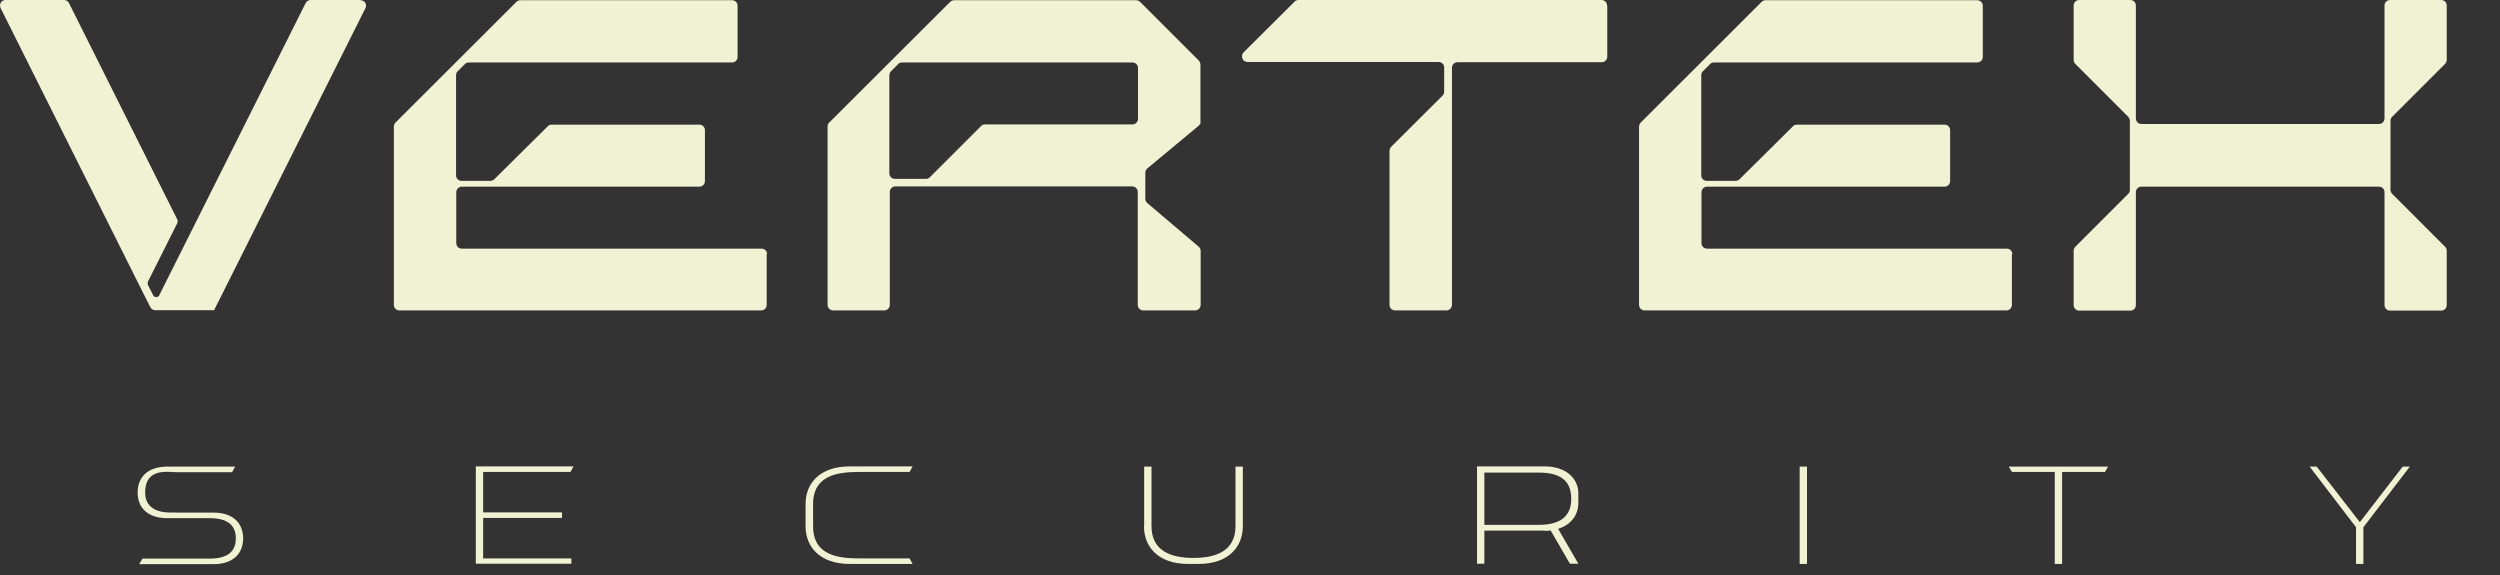 <svg xmlns="http://www.w3.org/2000/svg" width="226" height="52" viewBox="0 0 226 52" fill="none"><rect x="0" y="0" width="226" height="52" fill="#333333" stroke="none"/><path d="M69.309 22.959V27.559C69.309 27.84 69.088 28.061 68.807 28.061H36.106C35.825 28.061 35.604 27.84 35.604 27.559V11.449C35.604 11.309 35.664 11.188 35.744 11.088L46.691 0.161C46.792 0.06 46.912 0.02 47.053 0.02H66.175C66.457 0.02 66.678 0.241 66.678 0.522V5.142C66.678 5.423 66.457 5.644 66.175 5.644H42.393C42.252 5.644 42.132 5.684 42.031 5.785L41.368 6.448C41.268 6.548 41.228 6.669 41.228 6.809V15.848C41.228 16.13 41.449 16.35 41.73 16.35H44.321C44.462 16.35 44.582 16.29 44.683 16.21L49.524 11.409C49.624 11.309 49.745 11.268 49.885 11.268H63.223C63.504 11.268 63.725 11.489 63.725 11.771V16.37C63.725 16.652 63.504 16.873 63.223 16.873H41.75C41.469 16.873 41.248 17.114 41.248 17.375V21.975C41.248 22.256 41.469 22.477 41.75 22.477H68.847C69.128 22.477 69.349 22.698 69.349 22.979L69.309 22.959Z" fill="#F0F2D4"></path><path d="M181.875 22.959V27.559C181.875 27.84 181.654 28.061 181.373 28.061H148.672C148.391 28.061 148.17 27.84 148.17 27.559V11.449C148.17 11.309 148.23 11.188 148.311 11.088L159.258 0.161C159.358 0.06 159.479 0.02 159.619 0.02H178.742C179.023 0.02 179.244 0.241 179.244 0.522V5.142C179.244 5.423 179.023 5.644 178.742 5.644H154.959C154.819 5.644 154.698 5.684 154.598 5.785L153.935 6.448C153.834 6.548 153.794 6.669 153.794 6.809V15.848C153.794 16.13 154.015 16.35 154.296 16.35H156.888C157.028 16.35 157.149 16.29 157.249 16.21L162.09 11.409C162.19 11.309 162.311 11.268 162.452 11.268H175.789C176.07 11.268 176.291 11.489 176.291 11.771V16.37C176.291 16.652 176.07 16.873 175.789 16.873H154.317C154.035 16.873 153.814 17.114 153.814 17.375V21.975C153.814 22.256 154.035 22.477 154.317 22.477H181.413C181.695 22.477 181.916 22.698 181.916 22.979L181.875 22.959Z" fill="#F0F2D4"></path><path d="M108.519 11.007V5.845C108.519 5.705 108.458 5.584 108.378 5.484L103.055 0.161C102.955 0.06 102.834 0.02 102.694 0.02H86.263C86.122 0.02 86.002 0.08 85.901 0.161L74.954 11.088C74.853 11.188 74.813 11.309 74.813 11.449V27.559C74.813 27.84 75.034 28.061 75.316 28.061H79.935C80.217 28.061 80.438 27.84 80.438 27.559V17.355C80.438 17.074 80.659 16.853 80.94 16.853H102.352C102.633 16.853 102.854 17.074 102.854 17.355V27.559C102.854 27.84 103.075 28.061 103.356 28.061H108.037C108.318 28.061 108.539 27.84 108.539 27.559V22.678C108.539 22.537 108.478 22.396 108.358 22.296L103.718 18.359C103.597 18.259 103.537 18.118 103.537 17.977V15.607C103.537 15.467 103.597 15.326 103.718 15.226L108.358 11.369C108.478 11.268 108.539 11.128 108.539 10.987L108.519 11.007ZM88.693 11.389L84.053 16.029C83.953 16.13 83.832 16.17 83.692 16.17H80.9C80.618 16.17 80.397 15.949 80.397 15.668V6.809C80.397 6.669 80.458 6.548 80.538 6.448L81.201 5.785C81.301 5.684 81.422 5.644 81.562 5.644H102.372C102.653 5.644 102.874 5.865 102.874 6.146V10.746C102.874 11.027 102.653 11.248 102.372 11.248H89.035C88.894 11.248 88.773 11.309 88.673 11.389H88.693Z" fill="#F0F2D4"></path><path d="M145.297 0.522V5.122C145.297 5.403 145.076 5.624 144.795 5.624H131.758C131.477 5.624 131.256 5.845 131.256 6.126V27.559C131.256 27.84 131.035 28.061 130.754 28.061H126.114C125.833 28.061 125.612 27.84 125.612 27.559V13.639C125.612 13.498 125.672 13.378 125.753 13.277L130.413 8.637C130.513 8.537 130.553 8.416 130.553 8.276V6.106C130.553 5.825 130.332 5.604 130.051 5.604H112.777C112.335 5.604 112.114 5.062 112.415 4.74L117.035 0.141C117.135 0.04 117.256 0 117.397 0H144.775C145.056 0 145.277 0.221 145.277 0.502L145.297 0.522Z" fill="#F0F2D4"></path><path d="M216.102 10.927V17.154C216.102 17.295 216.163 17.415 216.243 17.515L221.044 22.316C221.144 22.417 221.184 22.537 221.184 22.678V27.579C221.184 27.86 220.963 28.081 220.682 28.081H216.062C215.781 28.081 215.56 27.86 215.56 27.579V17.375C215.56 17.094 215.339 16.873 215.058 16.873H193.585C193.304 16.873 193.083 17.094 193.083 17.375V27.579C193.083 27.86 192.862 28.081 192.581 28.081H187.961C187.68 28.081 187.459 27.86 187.459 27.579V22.678C187.459 22.537 187.519 22.417 187.6 22.316L192.4 17.515C192.501 17.415 192.541 17.295 192.541 17.154V10.927C192.541 10.787 192.481 10.666 192.4 10.566L187.6 5.765C187.499 5.664 187.459 5.544 187.459 5.403V0.502C187.459 0.221 187.68 0 187.961 0H192.581C192.862 0 193.083 0.221 193.083 0.502V10.706C193.083 10.987 193.304 11.208 193.585 11.208H215.058C215.339 11.208 215.56 10.987 215.56 10.706V0.502C215.56 0.221 215.781 0 216.062 0H220.682C220.963 0 221.184 0.221 221.184 0.502V5.403C221.184 5.544 221.124 5.664 221.044 5.765L216.243 10.566C216.143 10.666 216.102 10.787 216.102 10.927Z" fill="#F0F2D4"></path><path d="M19.354 28.061V28.081L19.334 28.061H19.354Z" fill="#F0F2D4"></path><path d="M32.591 0.02C32.973 0.02 33.214 0.422 33.033 0.743L19.354 28.041H19.334H14.031C13.85 28.041 13.669 27.941 13.589 27.76L12.926 26.454L0.051 0.723C-0.11 0.382 0.131 0 0.493 0H5.795C5.976 0 6.157 0.1 6.237 0.281L15.999 19.785C16.08 19.926 16.08 20.087 15.999 20.227L13.408 25.39C13.328 25.53 13.328 25.691 13.408 25.831L13.85 26.695C13.971 26.916 14.272 26.916 14.393 26.695L27.63 0.281C27.71 0.121 27.891 0 28.072 0H32.571L32.591 0.02Z" fill="#F0F2D4"></path><path fill-rule="evenodd" clip-rule="evenodd" d="M72.822 46.581V47.565C72.822 49.434 74.108 50.98 76.82 50.98H82.504L82.223 50.478H77.683C75.795 50.478 73.505 50.217 73.505 47.586V45.557C73.505 42.925 75.795 42.664 77.683 42.664H82.223L82.504 42.162H76.82C74.108 42.162 72.822 43.689 72.822 45.577V46.561V46.581Z" fill="#F0F2D4"></path><path fill-rule="evenodd" clip-rule="evenodd" d="M51.65 50.478H43.676V46.822H50.806V46.32H43.676V42.664H51.57L51.851 42.162H43.013V50.96H51.65V50.458V50.478Z" fill="#F0F2D4"></path><path d="M163.352 42.182H162.69V50.98H163.352V42.182Z" fill="#F0F2D4"></path><path fill-rule="evenodd" clip-rule="evenodd" d="M139.63 47.987C139.811 47.987 140.011 47.987 140.172 47.947L141.92 50.96H142.683L140.855 47.806C142.04 47.445 142.683 46.521 142.683 45.476C142.683 44.432 142.683 44.794 142.683 44.472C142.603 43.187 141.518 42.162 139.63 42.162H133.523V50.96H134.186V47.967H139.63V47.987ZM134.186 47.445V42.724H139.108C140.815 42.724 142.04 43.267 142.04 45.095C142.04 46.923 140.714 47.445 139.108 47.445H134.186Z" fill="#F0F2D4"></path><path fill-rule="evenodd" clip-rule="evenodd" d="M190.289 42.664L190.571 42.182H181.592L181.873 42.664H185.75V50.98H186.413V42.664H190.289Z" fill="#F0F2D4"></path><path fill-rule="evenodd" clip-rule="evenodd" d="M103.413 47.565C103.413 49.433 104.699 50.98 107.41 50.98H108.354C111.066 50.98 112.352 49.433 112.352 47.565V42.182H111.689V47.565C111.689 49.734 110.042 50.437 107.892 50.437C105.743 50.437 104.096 49.734 104.096 47.565V42.182H103.433V47.565H103.413Z" fill="#F0F2D4"></path><path fill-rule="evenodd" clip-rule="evenodd" d="M21.259 42.182H15.113C13.586 42.182 12.461 42.925 12.441 44.512C12.441 46.099 13.586 46.842 15.113 46.842H18.508C19.271 46.842 21.32 46.702 21.32 48.67C21.32 50.639 19.271 50.498 18.508 50.498H12.883L12.582 51H18.508H19.311C20.838 51 21.962 50.257 21.983 48.67C21.962 47.083 20.838 46.34 19.311 46.34H15.916C15.916 46.26 13.124 46.762 13.124 44.512C13.124 42.263 15.173 42.684 15.916 42.684H20.978L21.259 42.182Z" fill="#F0F2D4"></path><path d="M213.65 47.665L217.848 42.182H217.205L213.329 47.203L209.432 42.182H208.789L212.987 47.665V50.98H213.65V47.665Z" fill="#F0F2D4"></path></svg>